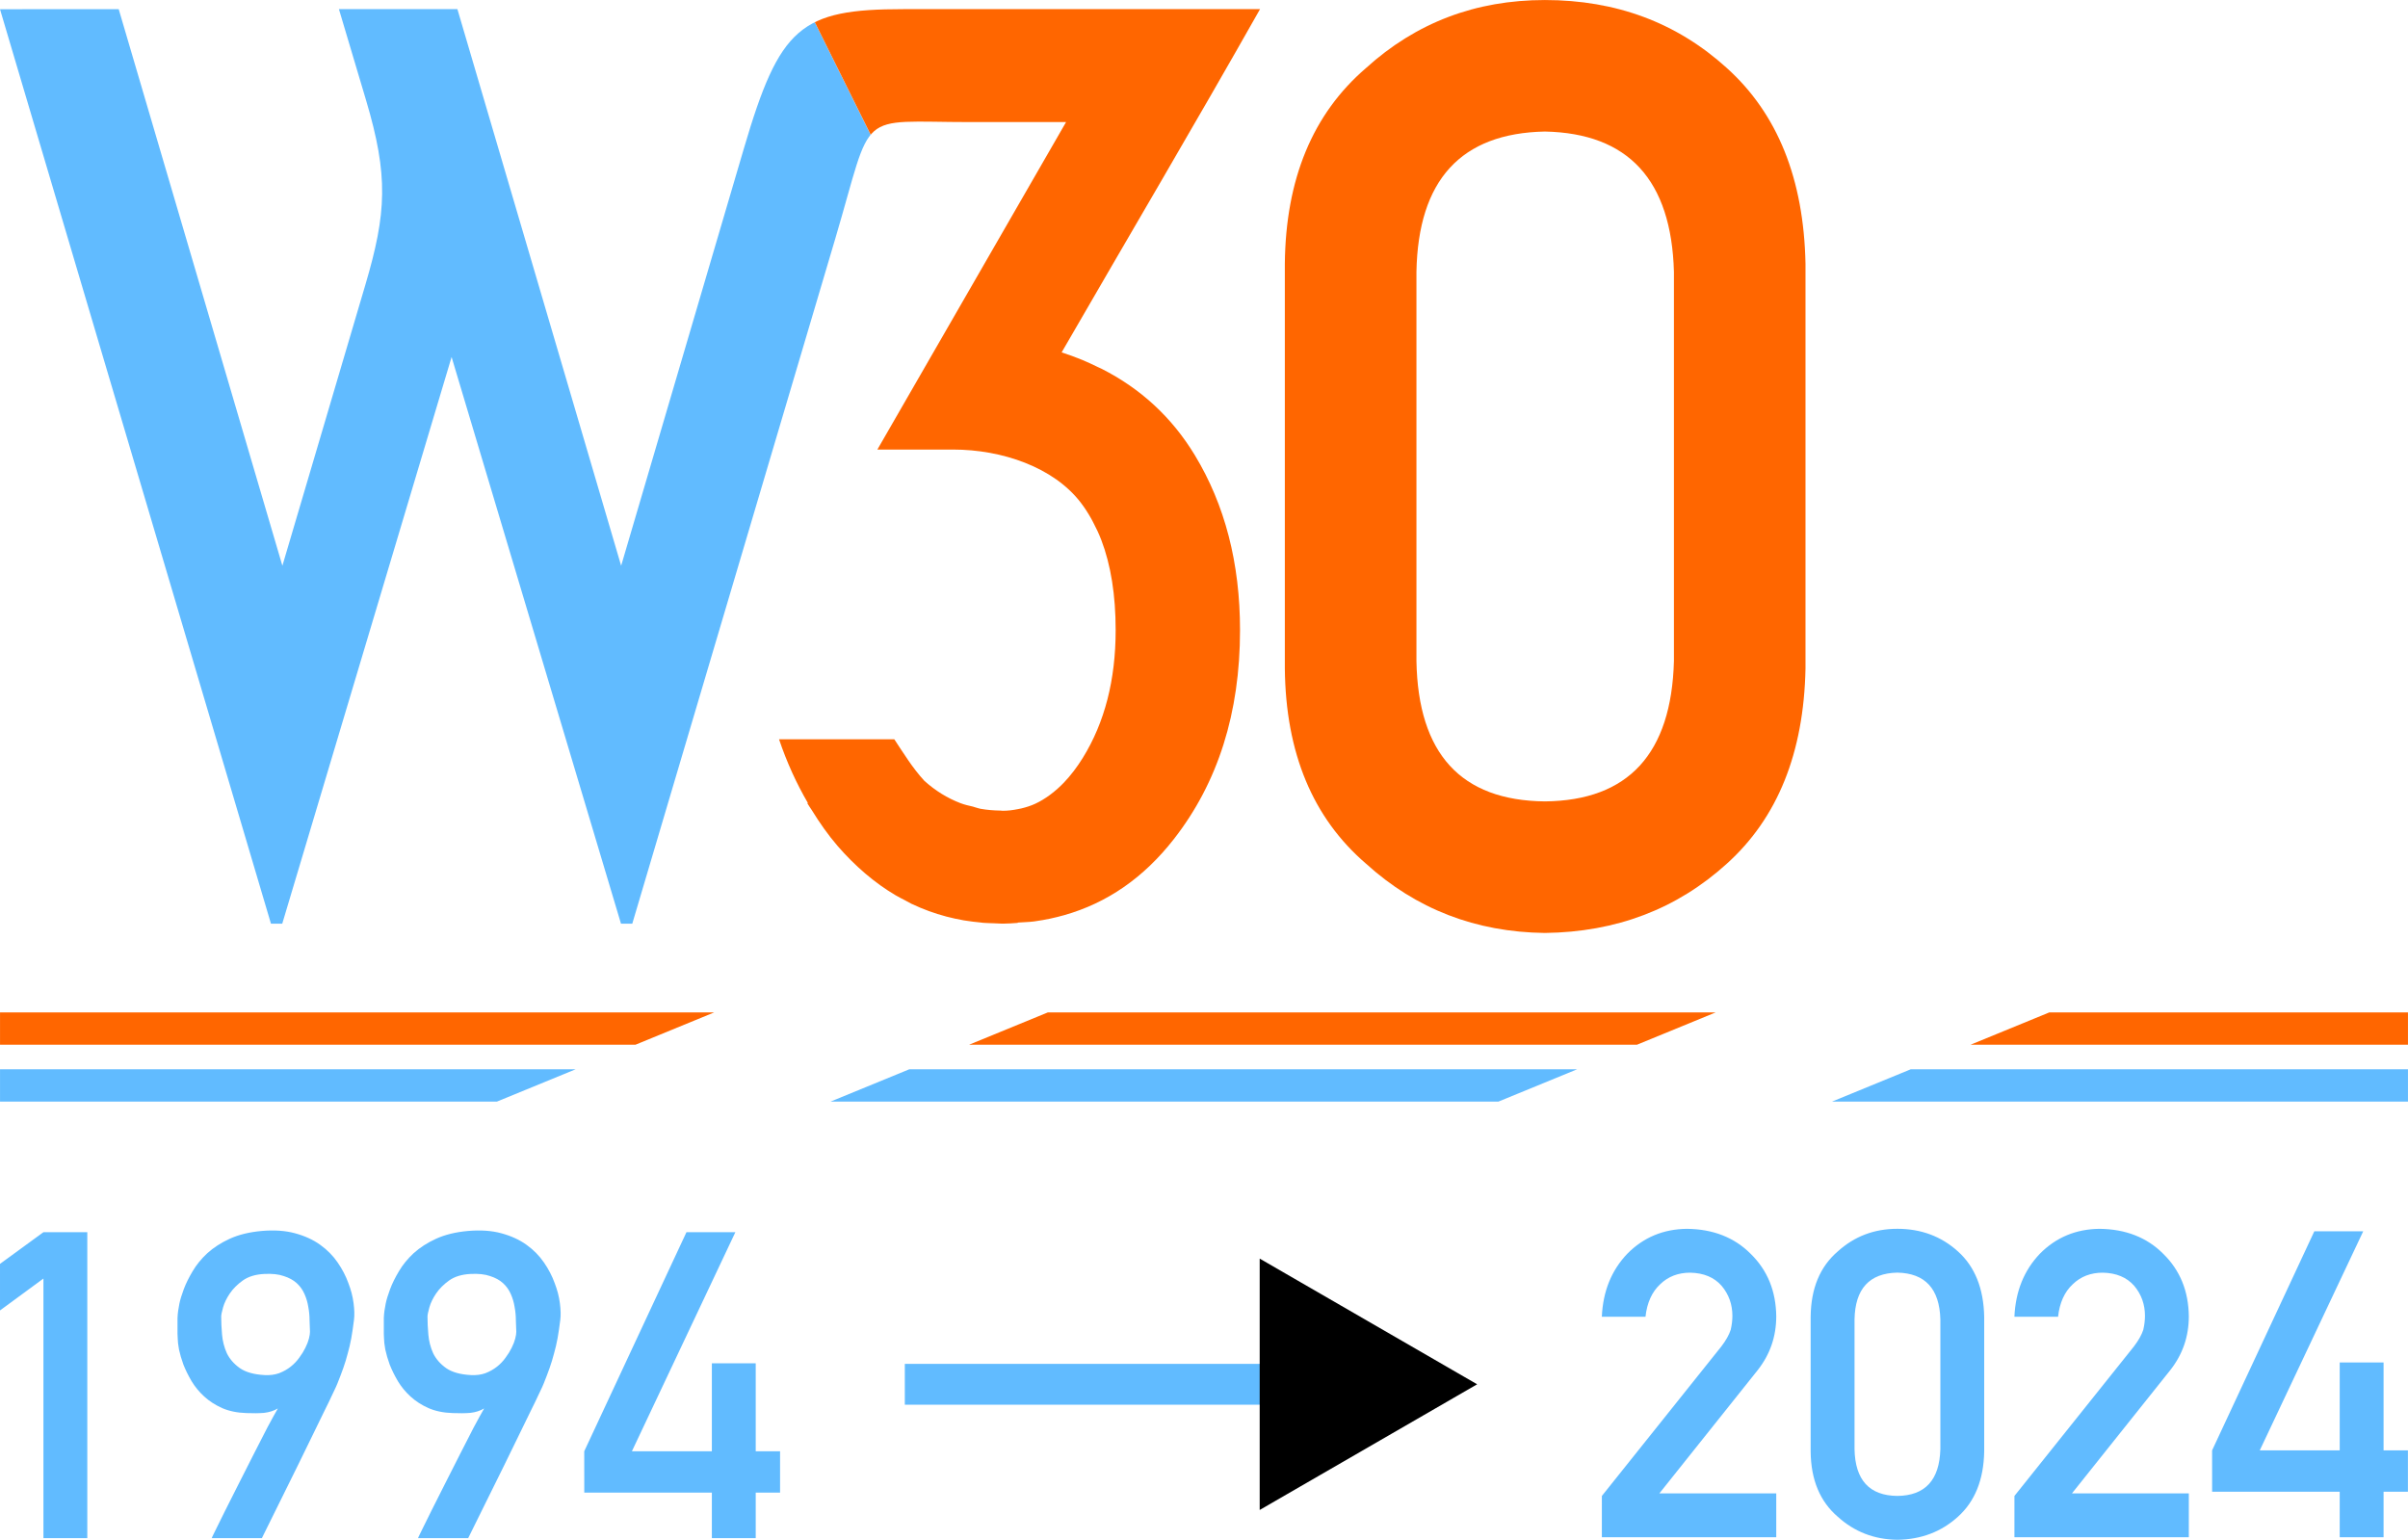 <?xml version="1.0" encoding="UTF-8" standalone="no"?>
<!-- Created with Inkscape (http://www.inkscape.org/) -->

<svg
   width="96.518pt"
   height="61.724pt"
   viewBox="0 0 96.518 61.724"
   version="1.1"
   id="svg1"
   xml:space="preserve"
   xmlns="http://www.w3.org/2000/svg"
   xmlns:svg="http://www.w3.org/2000/svg"><defs
     id="defs1"><marker
       style="overflow:visible"
       id="Triangle"
       refX="0"
       refY="0"
       orient="auto-start-reverse"
       markerWidth="1"
       markerHeight="1"
       viewBox="0 0 1 1"
       preserveAspectRatio="xMidYMid"><path
         transform="scale(0.5)"
         style="fill:context-stroke;fill-rule:evenodd;stroke:context-stroke;stroke-width:1pt"
         d="M 5.77,0 -2.88,5 V -5 Z"
         id="path135" /></marker><clipPath
       clipPathUnits="userSpaceOnUse"
       id="clipPath12406"><path
         d="m 99.966,135.73 10.861,36.658 h 0.452 l 6.788,-22.717 6.79,22.717 h 0.452 l 8.139,-27.469 c 1.554,-5.246 0.783,-4.665 5.422,-4.665 h 3.826 l -7.563,13.127 h 3.036 c 1.962,0 4.027,0.708 5.114,2.125 0.152,0.197 0.289,0.411 0.416,0.634 0.03,0.052 0.056,0.105 0.084,0.158 0.12,0.226 0.231,0.461 0.327,0.712 0.382,1.001 0.574,2.203 0.574,3.61 0,1.992 -0.438,3.696 -1.313,5.114 -0.238,0.385 -0.49,0.712 -0.757,0.993 -0.171,0.179 -0.348,0.335 -0.53,0.472 -0.017,0.013 -0.03,0.021 -0.046,0.035 -0.186,0.135 -0.374,0.251 -0.572,0.343 -0.18,0.084 -0.368,0.143 -0.559,0.189 -0.049,0.013 -0.098,0.021 -0.147,0.03 -0.196,0.039 -0.395,0.065 -0.601,0.065 -0.009,0 -0.017,-0.002 -0.026,-0.002 -0.009,-4e-5 -0.017,-0.002 -0.026,-0.002 -0.004,-4e-5 -0.009,-0.002 -0.013,-0.002 -0.009,-1.7e-4 -0.021,-0.002 -0.03,-0.002 -0.271,-0.004 -0.537,-0.026 -0.792,-0.071 -9.7e-4,-2.5e-4 -0.003,2.6e-4 -0.004,0 -0.07,-0.013 -0.134,-0.039 -0.202,-0.056 -0.013,-0.003 -0.03,-0.009 -0.043,-0.013 -0.017,-0.004 -0.035,-0.013 -0.051,-0.017 -0.174,-0.039 -0.349,-0.079 -0.514,-0.143 -0.26,-0.1 -0.509,-0.223 -0.75,-0.372 -0.241,-0.149 -0.471,-0.322 -0.692,-0.521 -0.472,-0.513 -0.827,-1.096 -1.204,-1.665 h -4.62 c 0.313,0.931 0.702,1.773 1.151,2.546 l -0.013,0.026 c 0.049,0.087 0.113,0.17 0.167,0.256 0.319,0.518 0.663,1.01 1.046,1.453 0.342,0.395 0.707,0.759 1.099,1.095 0.195,0.167 0.395,0.323 0.599,0.47 0,0 0.002,0.002 0.002,0.002 0.203,0.146 0.41,0.28 0.621,0.405 0.131,0.077 0.266,0.144 0.401,0.214 0.017,0.009 0.034,0.021 0.053,0.03 0.065,0.034 0.129,0.073 0.196,0.105 0.002,9.8e-4 0.004,9.8e-4 0.009,0.002 0.219,0.104 0.441,0.197 0.668,0.28 0.003,9.7e-4 0.004,0.003 0.009,0.004 0,0 0.002,0 0.002,0 0.225,0.082 0.454,0.154 0.688,0.216 0.004,9.8e-4 0.009,0.003 0.013,0.004 0,0 0.002,0 0.002,0 0.233,0.061 0.469,0.112 0.71,0.154 0.004,9.7e-4 0.013,9.7e-4 0.017,0.002 0.215,0.034 0.433,0.062 0.654,0.082 0.004,5.2e-4 0.009,0.002 0.017,0.002 0.009,0.002 0.017,0.004 0.026,0.004 0.013,0.002 0.026,0.003 0.039,0.004 0,0 0.002,0 0.002,0 0.004,5.1e-4 0.013,0.002 0.017,0.002 0,0 0.002,0 0.002,0 0.133,0.013 0.271,0.009 0.407,0.017 0.03,9.8e-4 0.056,0.004 0.084,0.004 0.017,9.7e-4 0.035,0.002 0.053,0.002 0.069,0.004 0.137,0.009 0.207,0.009 0.009,0 0.017,0 0.026,0 0.203,0 0.397,-0.017 0.594,-0.03 v -0.013 c 0.213,-0.017 0.431,-0.017 0.639,-0.044 0.03,-0.004 0.058,-0.009 0.087,-0.013 0.39,-0.054 0.768,-0.137 1.135,-0.24 1.712,-0.484 3.183,-1.493 4.4,-3.054 1.765,-2.263 2.648,-5.053 2.648,-8.373 0,-2.685 -0.605,-5.022 -1.812,-7.013 -0.916,-1.512 -2.164,-2.666 -3.741,-3.465 -0.049,-0.026 -0.102,-0.045 -0.151,-0.069 -0.204,-0.099 -0.409,-0.197 -0.623,-0.285 -0.266,-0.109 -0.54,-0.209 -0.823,-0.301 2.649,-4.587 5.345,-9.148 7.952,-13.759 h -14.293 c -4.13,0 -4.96,0.704 -6.394,5.58 l -4.921,16.732 -6.563,-22.312 h -4.749 l 1.086,3.646 c 0.905,3.036 0.824,4.526 -0.025,7.4 l -3.327,11.266 -6.561,-22.312 z"
         id="path12408"
         style="stroke:none" /></clipPath></defs><g
     id="layer1"
     transform="translate(-99.966,-135.36)"><path
       id="path19"
       style="color:#000000;fill:#61bbff;fill-opacity:1;stroke-width:4.307;-inkscape-stroke:none"
       d="m 99.967,178.223 v 1.295 h 19.919 l 3.156,-1.295 z m 36.447,0 -3.156,1.295 h 26.77 l 3.156,-1.295 z m 40.141,0 -3.156,1.295 h 23.084 v -1.295 z" /><path
       id="path23"
       style="color:#000000;fill:#ffffff;fill-opacity:1;stroke-width:4.307;-inkscape-stroke:none"
       d="m 99.967,180.502 v 1.289 h 14.386 l 3.138,-1.289 z m 30.896,0 -3.138,1.289 h 26.77 l 3.138,-1.289 z m 40.141,0 -3.138,1.289 h 28.617 v -1.289 z" /><path
       id="path24"
       style="color:#000000;fill:#ff6600;stroke-width:4.307;-inkscape-stroke:none"
       d="m 99.967,175.944 v 1.295 h 25.47 l 3.154,-1.295 z m 41.998,0 -3.156,1.295 h 26.77 l 3.154,-1.295 z m 40.141,0 -3.156,1.295 h 17.533 v -1.295 z" /><path
       id="path6"
       d="m 201.566,135.921 c -0.933,0 -1.771,0.336 -2.406,0.981 -0.673,0.684 -1.048,1.568 -1.048,2.482 0,0.914 0.357,1.761 1.011,2.425 0.664,0.673 1.52,1.039 2.444,1.039 0.904,0 1.78,-0.366 2.463,-1.029 0.654,-0.635 1.01,-1.483 1.01,-2.435 0,-0.924 -0.366,-1.789 -1,-2.434 -0.664,-0.673 -1.53,-1.029 -2.473,-1.029 z m 3.012,3.493 c 0,0.799 -0.309,1.539 -0.876,2.088 -0.596,0.578 -1.337,0.885 -2.155,0.885 -0.769,0 -1.529,-0.317 -2.097,-0.895 -0.567,-0.577 -0.885,-1.318 -0.885,-2.107 0,-0.789 0.327,-1.559 0.914,-2.155 0.548,-0.558 1.289,-0.856 2.097,-0.856 0.827,0 1.568,0.309 2.146,0.894 0.558,0.557 0.857,1.308 0.857,2.145 z m -2.915,-2.059 h -1.481 v 3.926 h 0.741 v -1.674 h 0.732 l 0.799,1.674 h 0.827 l -0.876,-1.79 c 0.567,-0.115 0.895,-0.5 0.895,-1.058 0,-0.712 -0.539,-1.078 -1.635,-1.078 z m -0.136,0.481 c 0.693,0 1.01,0.193 1.01,0.673 0,0.462 -0.317,0.626 -0.991,0.626 h -0.626 v -1.299 z"
       style="display:none;fill:#ffffff;fill-opacity:1;stroke-width:1.14" /><path
       id="path8"
       d="m 195.74,135.715 0.385,2.34 c 0.36,2.184 -0.004,3.089 -0.977,4.947 l -1.362,2.607 c 0,0 -1.046,-2.212 -2.784,-3.436 -1.464,-1.031 -2.418,-1.256 -3.91,-0.948 -1.916,0.395 -4.087,2.686 -5.036,5.51 -1.134,3.379 -1.145,5.014 -1.185,6.516 -0.064,2.408 0.316,3.831 0.316,3.831 0,0 -1.653,-3.061 -1.639,-7.544 0.009,-3.2 0.514,-6.101 1.994,-8.965 1.302,-2.517 3.239,-4.028 4.957,-4.206 1.776,-0.183 3.18,0.672 4.265,1.6 1.138,0.973 2.29,3.1 2.29,3.1 z"
       style="display:inline;fill:#ffffff;fill-opacity:1;stroke-width:1.14" /><path
       id="path10"
       d="m 196.076,162.195 c 0,0 -1.204,2.153 -1.954,2.982 -0.751,0.83 -2.093,2.29 -3.751,3.021 -1.659,0.73 -2.527,0.868 -4.166,0.711 -1.637,-0.157 -3.16,-1.105 -3.693,-1.501 -0.533,-0.395 -1.896,-1.56 -2.665,-2.646 -0.77,-1.087 -1.975,-3.258 -1.975,-3.258 0,0 0.671,2.178 1.092,3.101 0.242,0.531 0.985,2.158 2.04,3.574 0.982,1.321 2.893,3.594 5.796,4.107 2.902,0.514 4.896,-0.79 5.39,-1.107 0.493,-0.316 1.632,-1.06 2.291,-1.765 0.687,-0.735 1.052,-1.262 1.51,-2.189 0.333,-0.673 0.621,-2.253 0.434,-3.224 z"
       style="display:inline;fill:#ffffff;fill-opacity:1;stroke-width:1.14" /><path
       style="font-size:51.682px;line-height:1.2;font-family:'DIN Alternate';-inkscape-font-specification:'DIN Alternate';text-align:center;letter-spacing:0px;text-anchor:middle;fill:#ff6600;stroke-width:4.677"
       d="m 167.061,161.857 q -0.151,5.577 -5.173,5.628 -5.047,-0.051 -5.148,-5.628 v -15.596 q 0.101,-5.527 5.148,-5.628 5.022,0.101 5.173,5.628 z m -15.596,0.303 q 0.051,5.072 3.255,7.823 3.003,2.725 7.167,2.776 4.29,-0.051 7.293,-2.776 3.053,-2.751 3.154,-7.823 v -16.226 q -0.101,-5.098 -3.154,-7.848 -3.003,-2.725 -7.293,-2.725 -4.164,0 -7.167,2.725 -3.205,2.751 -3.255,7.848 z"
       id="text1"
       aria-label="0" /><g
       id="g12019"
       style="display:inline"
       clip-path="url(#clipPath12406)"><path
         id="path11995"
         clip-path="none"
         style="display:inline;fill:#61bbff;fill-opacity:1;stroke-width:4.677"
         d="M 131.358,133.706 H 98.746 v 41.755 h 32.612 l -1.266,-10.469 5.93,-21.897 z" /><path
         id="rect1"
         clip-path="none"
         style="display:inline;fill:#ff6600;stroke-width:1.086"
         d="m 103.472,143.812 h 4.8 v 9.695 h -4.8 l -0.294,-2.431 1.377,-5.084 z"
         transform="matrix(4.307,0,0,4.307,-314.282,-485.671)" /></g><path
       d="m 101.707,186.613 v 10.405 h 1.758 V 184.754 h -1.758 l -1.741,1.27 v 1.867 0 l 1.741,-1.279 z m 6.746,10.405 q -0.008,0 0.143,-0.303 0.151,-0.311 0.395,-0.799 0.244,-0.488 0.547,-1.085 0.303,-0.597 0.597,-1.178 0.294,-0.58 0.547,-1.068 0.261,-0.488 0.421,-0.765 -0.244,0.143 -0.555,0.177 -0.303,0.025 -0.707,0.008 -0.555,-0.017 -0.976,-0.202 -0.412,-0.185 -0.715,-0.463 -0.303,-0.278 -0.505,-0.614 -0.202,-0.345 -0.328,-0.665 -0.118,-0.328 -0.177,-0.606 -0.051,-0.286 -0.051,-0.446 0,-0.051 -0.008,-0.185 0,-0.135 0,-0.294 0,-0.168 0,-0.336 0.008,-0.168 0.025,-0.286 0.008,-0.059 0.051,-0.294 0.051,-0.244 0.177,-0.58 0.126,-0.336 0.353,-0.715 0.227,-0.387 0.589,-0.723 0.37,-0.336 0.9,-0.58 0.538,-0.244 1.27,-0.311 0.765,-0.067 1.346,0.092 0.589,0.16 1.009,0.463 0.421,0.303 0.698,0.707 0.278,0.404 0.429,0.824 0.16,0.412 0.21,0.808 0.051,0.387 0.017,0.665 -0.051,0.412 -0.109,0.74 -0.059,0.32 -0.143,0.614 -0.076,0.294 -0.177,0.58 -0.101,0.286 -0.236,0.622 -0.034,0.092 -0.185,0.404 -0.143,0.311 -0.37,0.765 -0.219,0.446 -0.488,1.001 -0.261,0.547 -0.538,1.102 -0.648,1.312 -1.447,2.927 z m 0.379,-8.883 q 0,0.328 0.034,0.723 0.034,0.395 0.193,0.749 0.168,0.345 0.522,0.597 0.353,0.244 0.993,0.278 0.32,0.017 0.58,-0.076 0.261,-0.101 0.463,-0.261 0.202,-0.16 0.345,-0.362 0.151,-0.202 0.244,-0.395 0.101,-0.202 0.143,-0.37 0.042,-0.168 0.042,-0.269 -0.008,-0.21 -0.017,-0.471 0,-0.261 -0.051,-0.53 -0.042,-0.269 -0.151,-0.513 -0.109,-0.252 -0.311,-0.437 -0.202,-0.185 -0.522,-0.286 -0.311,-0.109 -0.782,-0.084 -0.522,0.025 -0.858,0.261 -0.328,0.236 -0.522,0.522 -0.193,0.286 -0.269,0.555 -0.076,0.269 -0.076,0.37 z m 7.89,8.883 q -0.008,0 0.143,-0.303 0.151,-0.311 0.395,-0.799 0.244,-0.488 0.547,-1.085 0.303,-0.597 0.597,-1.178 0.294,-0.58 0.547,-1.068 0.261,-0.488 0.421,-0.765 -0.244,0.143 -0.555,0.177 -0.303,0.025 -0.707,0.008 -0.555,-0.017 -0.976,-0.202 -0.412,-0.185 -0.715,-0.463 -0.303,-0.278 -0.505,-0.614 -0.202,-0.345 -0.328,-0.665 -0.118,-0.328 -0.177,-0.606 -0.051,-0.286 -0.051,-0.446 0,-0.051 -0.008,-0.185 0,-0.135 0,-0.294 0,-0.168 0,-0.336 0.008,-0.168 0.025,-0.286 0.008,-0.059 0.051,-0.294 0.051,-0.244 0.177,-0.58 0.126,-0.336 0.353,-0.715 0.227,-0.387 0.589,-0.723 0.37,-0.336 0.9,-0.58 0.538,-0.244 1.27,-0.311 0.765,-0.067 1.346,0.092 0.589,0.16 1.009,0.463 0.421,0.303 0.698,0.707 0.278,0.404 0.429,0.824 0.16,0.412 0.21,0.808 0.051,0.387 0.017,0.665 -0.051,0.412 -0.109,0.74 -0.059,0.32 -0.143,0.614 -0.076,0.294 -0.177,0.58 -0.101,0.286 -0.236,0.622 -0.034,0.092 -0.185,0.404 -0.143,0.311 -0.37,0.765 -0.219,0.446 -0.488,1.001 -0.261,0.547 -0.538,1.102 -0.648,1.312 -1.447,2.927 z m 0.379,-8.883 q 0,0.328 0.034,0.723 0.034,0.395 0.193,0.749 0.168,0.345 0.522,0.597 0.353,0.244 0.993,0.278 0.32,0.017 0.58,-0.076 0.261,-0.101 0.463,-0.261 0.202,-0.16 0.345,-0.362 0.151,-0.202 0.244,-0.395 0.101,-0.202 0.143,-0.37 0.042,-0.168 0.042,-0.269 -0.008,-0.21 -0.017,-0.471 0,-0.261 -0.051,-0.53 -0.042,-0.269 -0.151,-0.513 -0.109,-0.252 -0.311,-0.437 -0.202,-0.185 -0.522,-0.286 -0.311,-0.109 -0.782,-0.084 -0.522,0.025 -0.858,0.261 -0.328,0.236 -0.522,0.522 -0.193,0.286 -0.269,0.555 -0.076,0.269 -0.076,0.37 z m 6.284,7.058 h 5.114 v 1.825 h 1.758 v -1.825 h 0.976 v -1.657 h -0.976 v -3.525 h -1.758 v 3.525 h -3.205 l 4.147,-8.782 h -1.96 l -4.097,8.782 z"
       id="text15"
       style="font-weight:bold;font-size:17.227px;line-height:1.2;font-family:'DIN Alternate';-inkscape-font-specification:'DIN Alternate Bold';letter-spacing:0px;fill:#61bbff;stroke-width:0"
       aria-label="1994" /><path
       d="m 164.172,196.983 h 6.99 v -1.758 h -4.685 l 3.945,-4.946 q 0.74,-0.942 0.74,-2.153 -0.017,-1.514 -1.018,-2.498 -0.984,-0.993 -2.566,-1.009 -1.413,0.017 -2.381,0.993 -0.959,1.001 -1.026,2.532 h 1.75 q 0.092,-0.841 0.589,-1.304 0.479,-0.463 1.203,-0.463 0.816,0.017 1.262,0.53 0.429,0.513 0.429,1.203 0,0.261 -0.067,0.555 -0.101,0.311 -0.379,0.673 l -4.786,5.989 z m 13.568,-3.533 q -0.051,1.859 -1.724,1.876 -1.682,-0.017 -1.716,-1.876 v -5.199 q 0.034,-1.842 1.716,-1.876 1.674,0.034 1.724,1.876 z m -5.199,0.101 q 0.017,1.691 1.085,2.608 1.001,0.908 2.389,0.925 1.43,-0.017 2.431,-0.925 1.018,-0.917 1.051,-2.608 v -5.409 q -0.034,-1.699 -1.051,-2.616 -1.001,-0.908 -2.431,-0.908 -1.388,0 -2.389,0.908 -1.068,0.917 -1.085,2.616 z m 8.168,3.432 h 6.99 v -1.758 h -4.685 l 3.945,-4.946 q 0.74,-0.942 0.74,-2.153 -0.017,-1.514 -1.018,-2.498 -0.984,-0.993 -2.566,-1.009 -1.413,0.017 -2.381,0.993 -0.959,1.001 -1.026,2.532 h 1.75 q 0.092,-0.841 0.589,-1.304 0.479,-0.463 1.203,-0.463 0.816,0.017 1.262,0.53 0.429,0.513 0.429,1.203 0,0.261 -0.067,0.555 -0.101,0.311 -0.379,0.673 l -4.786,5.989 z m 7.924,-1.825 h 5.114 v 1.825 h 1.758 v -1.825 h 0.976 v -1.657 h -0.976 v -3.525 h -1.758 v 3.525 h -3.205 l 4.147,-8.782 h -1.96 l -4.097,8.782 z"
       id="text16"
       style="font-weight:bold;font-size:17.227px;line-height:1.2;font-family:'DIN Alternate';-inkscape-font-specification:'DIN Alternate Bold';text-align:end;letter-spacing:0px;text-anchor:end;fill:#61bbff;stroke-width:0"
       aria-label="2024" /><path
       style="display:inline;fill:#61bbff;fill-opacity:1;stroke:#61bbff;stroke-width:1.637;stroke-dasharray:none;stroke-opacity:1;marker-end:url(#Triangle)"
       d="m 136.233,190.851 h 17.127"
       id="path18" /></g></svg>
